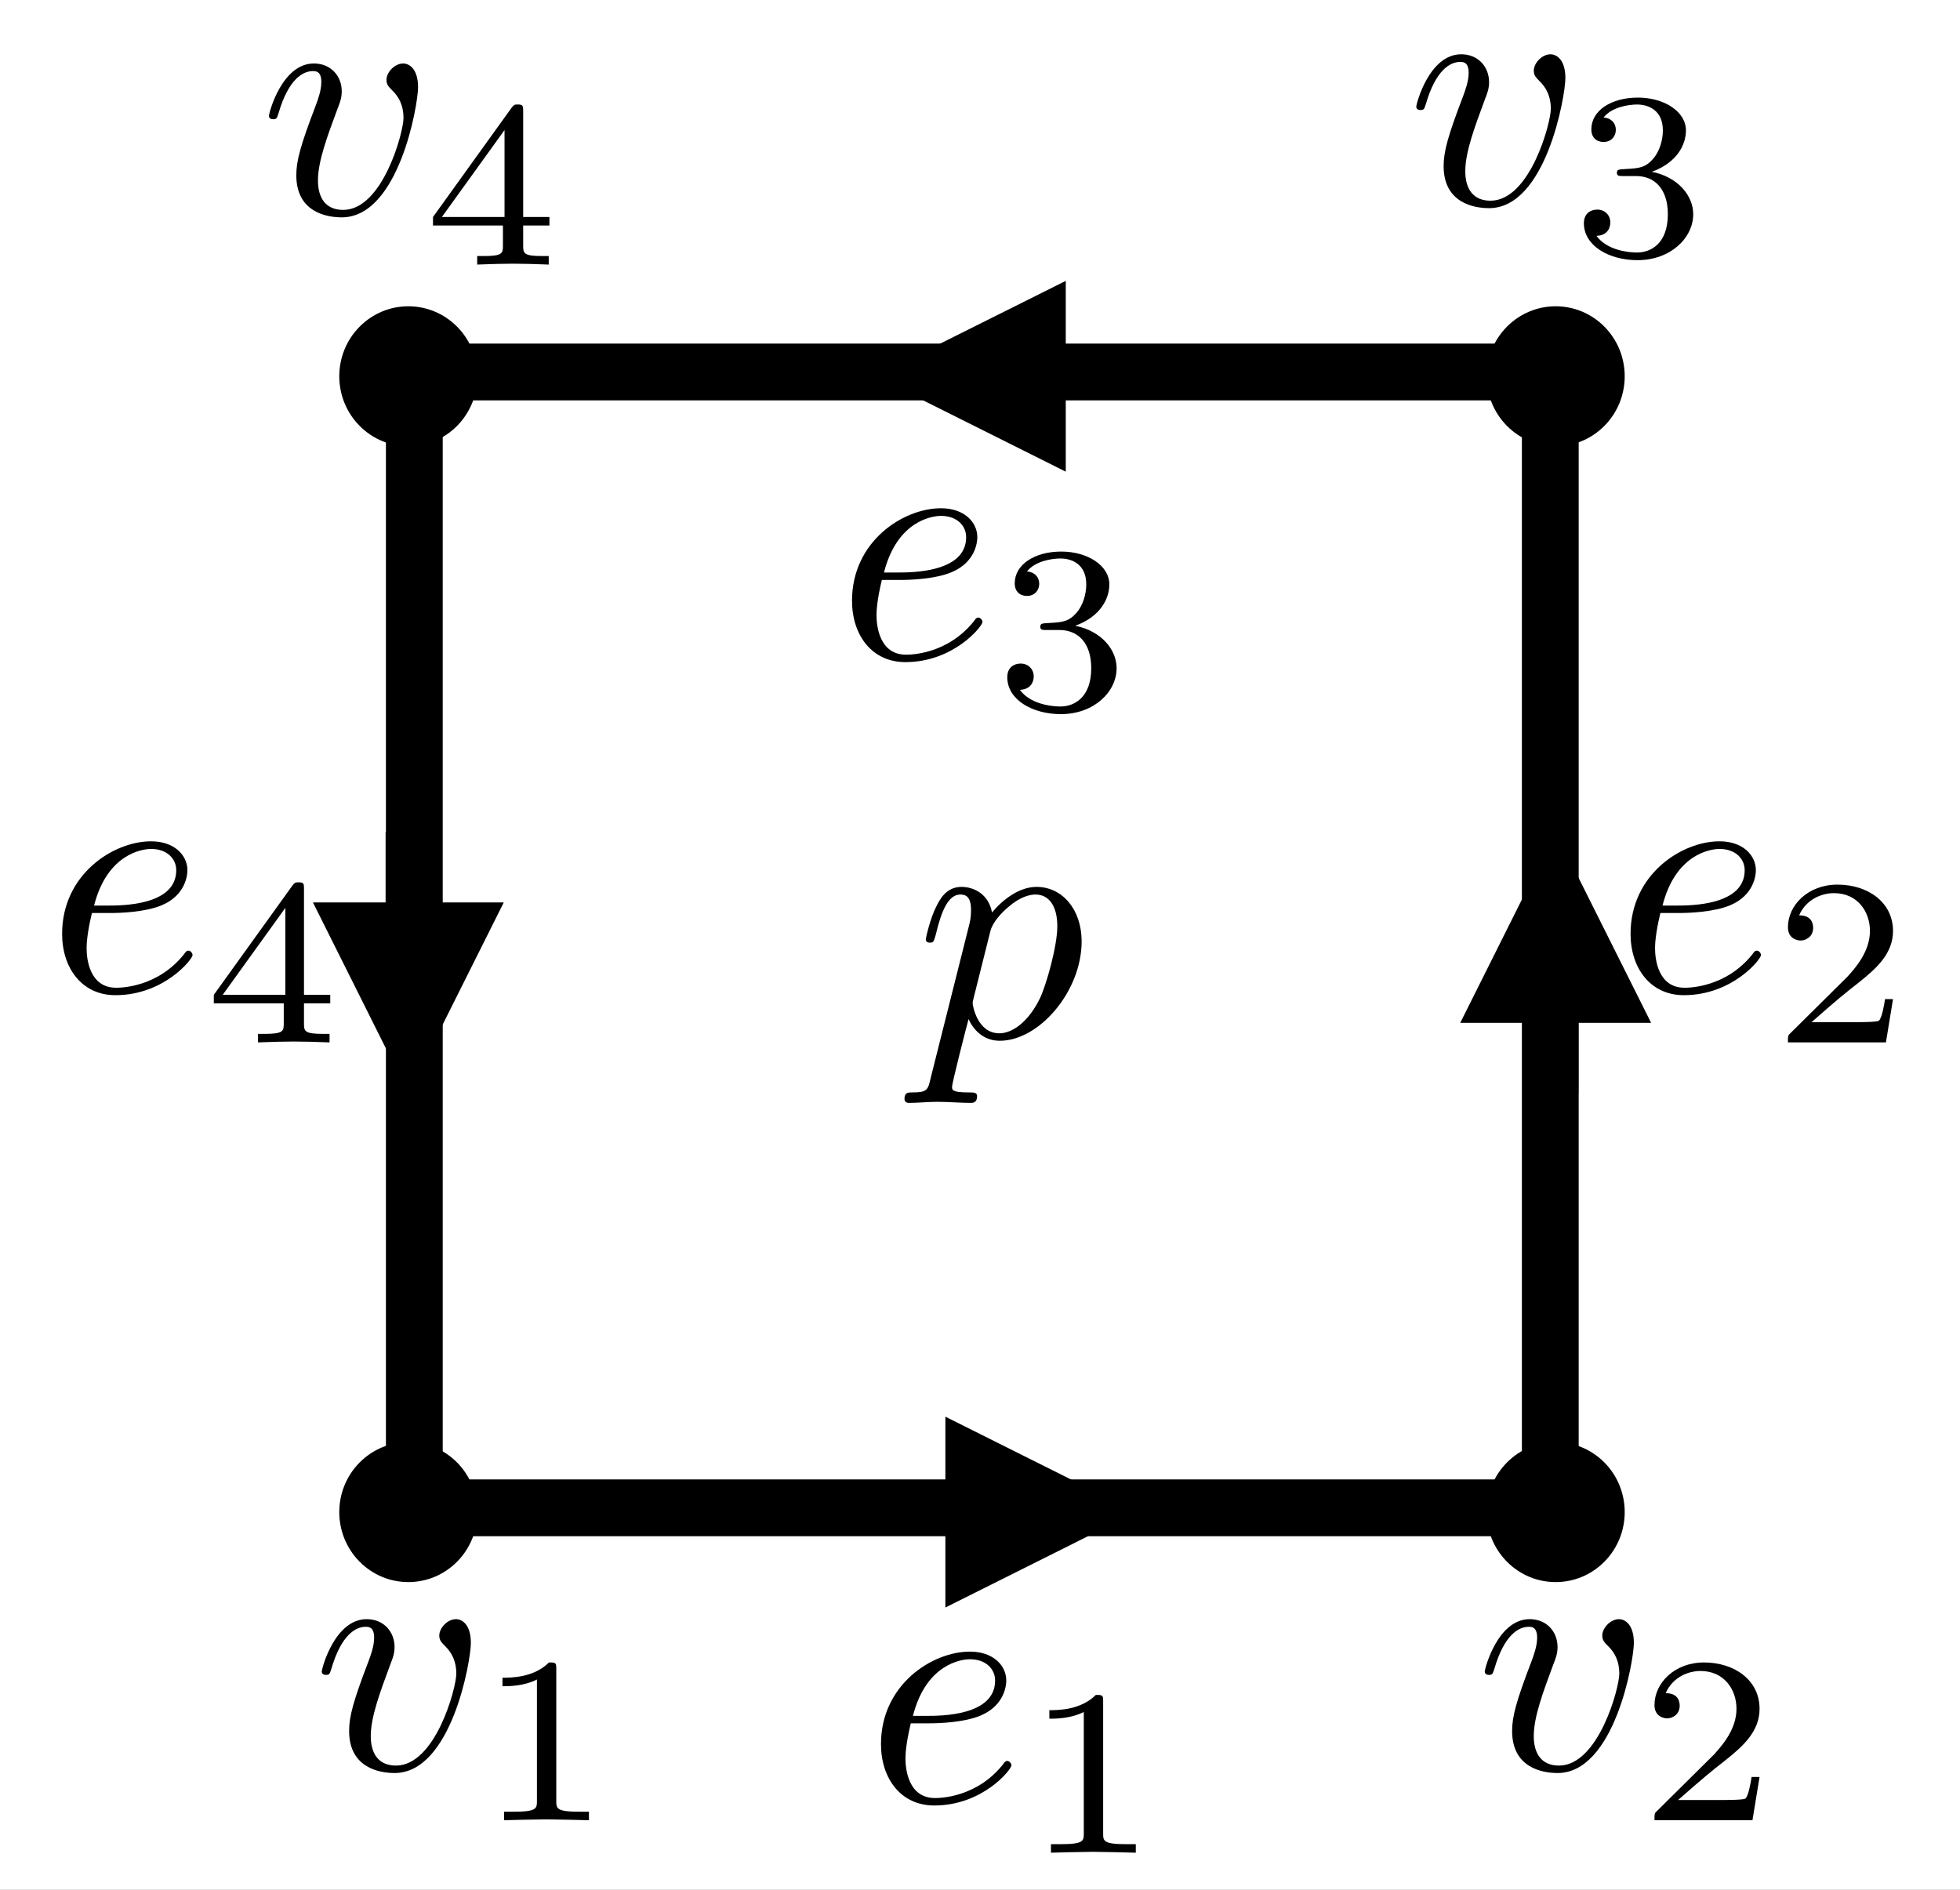 <?xml version="1.0" encoding="UTF-8"?>
<svg xmlns="http://www.w3.org/2000/svg" xmlns:xlink="http://www.w3.org/1999/xlink" width="172.54pt" height="166.378pt" viewBox="0 0 172.54 166.378">
<rect x="0" y="0" width="172.54" height="166.378" fill="#808080" stroke="none"/>
<defs>
<g>
<g id="glyph-0-0">
<path d="M 13.984 -11.125 C 13.984 -12.734 13.219 -13.219 12.672 -13.219 C 11.922 -13.219 11.203 -12.438 11.203 -11.781 C 11.203 -11.391 11.359 -11.203 11.688 -10.875 C 12.312 -10.281 12.703 -9.5 12.703 -8.422 C 12.703 -7.172 10.875 -0.328 7.391 -0.328 C 5.859 -0.328 5.172 -1.375 5.172 -2.922 C 5.172 -4.609 5.984 -6.781 6.906 -9.266 C 7.109 -9.781 7.266 -10.188 7.266 -10.766 C 7.266 -12.109 6.312 -13.219 4.812 -13.219 C 2 -13.219 0.859 -8.875 0.859 -8.609 C 0.859 -8.312 1.172 -8.312 1.219 -8.312 C 1.531 -8.312 1.547 -8.375 1.703 -8.844 C 2.578 -11.859 3.859 -12.547 4.719 -12.547 C 4.969 -12.547 5.469 -12.547 5.469 -11.594 C 5.469 -10.844 5.172 -10.047 4.969 -9.5 C 3.641 -6.031 3.266 -4.656 3.266 -3.375 C 3.266 -0.156 5.891 0.328 7.266 0.328 C 12.281 0.328 13.984 -9.562 13.984 -11.125 Z M 13.984 -11.125 "/>
</g>
<g id="glyph-1-0">
<path d="M 7.016 -13.312 C 7.016 -13.875 6.969 -13.891 6.375 -13.891 C 5.047 -12.578 3.141 -12.547 2.281 -12.547 L 2.281 -11.797 C 2.781 -11.797 4.156 -11.797 5.312 -12.391 L 5.312 -1.719 C 5.312 -1.031 5.312 -0.75 3.219 -0.75 L 2.422 -0.75 L 2.422 0 C 2.797 -0.016 5.375 -0.078 6.156 -0.078 C 6.797 -0.078 9.438 -0.016 9.891 0 L 9.891 -0.75 L 9.094 -0.75 C 7.016 -0.75 7.016 -1.031 7.016 -1.719 Z M 7.016 -13.312 "/>
</g>
<g id="glyph-2-0">
<path d="M 13.984 -11.125 C 13.984 -12.734 13.219 -13.219 12.672 -13.219 C 11.922 -13.219 11.203 -12.438 11.203 -11.781 C 11.203 -11.391 11.359 -11.203 11.688 -10.875 C 12.312 -10.281 12.703 -9.5 12.703 -8.422 C 12.703 -7.172 10.875 -0.328 7.391 -0.328 C 5.859 -0.328 5.172 -1.375 5.172 -2.922 C 5.172 -4.609 5.984 -6.781 6.906 -9.266 C 7.109 -9.781 7.266 -10.188 7.266 -10.766 C 7.266 -12.109 6.312 -13.219 4.812 -13.219 C 2 -13.219 0.859 -8.875 0.859 -8.609 C 0.859 -8.312 1.172 -8.312 1.219 -8.312 C 1.531 -8.312 1.547 -8.375 1.703 -8.844 C 2.578 -11.859 3.859 -12.547 4.719 -12.547 C 4.969 -12.547 5.469 -12.547 5.469 -11.594 C 5.469 -10.844 5.172 -10.047 4.969 -9.5 C 3.641 -6.031 3.266 -4.656 3.266 -3.375 C 3.266 -0.156 5.891 0.328 7.266 0.328 C 12.281 0.328 13.984 -9.562 13.984 -11.125 Z M 13.984 -11.125 "/>
</g>
<g id="glyph-3-0">
<path d="M 10.562 -3.812 L 9.859 -3.812 C 9.797 -3.344 9.578 -2.109 9.312 -1.906 C 9.141 -1.781 7.531 -1.781 7.234 -1.781 L 3.391 -1.781 C 5.594 -3.719 6.312 -4.312 7.578 -5.297 C 9.125 -6.531 10.562 -7.828 10.562 -9.812 C 10.562 -12.344 8.344 -13.891 5.672 -13.891 C 3.078 -13.891 1.312 -12.078 1.312 -10.141 C 1.312 -9.078 2.219 -8.969 2.422 -8.969 C 2.922 -8.969 3.531 -9.328 3.531 -10.078 C 3.531 -10.469 3.391 -11.188 2.297 -11.188 C 2.953 -12.672 4.375 -13.141 5.359 -13.141 C 7.453 -13.141 8.531 -11.5 8.531 -9.812 C 8.531 -7.984 7.234 -6.547 6.562 -5.797 L 1.531 -0.812 C 1.312 -0.625 1.312 -0.578 1.312 0 L 9.938 0 Z M 10.562 -3.812 "/>
</g>
<g id="glyph-4-0">
<path d="M 13.984 -11.125 C 13.984 -12.734 13.219 -13.219 12.672 -13.219 C 11.922 -13.219 11.203 -12.438 11.203 -11.781 C 11.203 -11.391 11.359 -11.203 11.688 -10.875 C 12.312 -10.281 12.703 -9.5 12.703 -8.422 C 12.703 -7.172 10.875 -0.328 7.391 -0.328 C 5.859 -0.328 5.172 -1.375 5.172 -2.922 C 5.172 -4.609 5.984 -6.781 6.906 -9.266 C 7.109 -9.781 7.266 -10.188 7.266 -10.766 C 7.266 -12.109 6.312 -13.219 4.812 -13.219 C 2 -13.219 0.859 -8.875 0.859 -8.609 C 0.859 -8.312 1.172 -8.312 1.219 -8.312 C 1.531 -8.312 1.547 -8.375 1.703 -8.844 C 2.578 -11.859 3.859 -12.547 4.719 -12.547 C 4.969 -12.547 5.469 -12.547 5.469 -11.594 C 5.469 -10.844 5.172 -10.047 4.969 -9.5 C 3.641 -6.031 3.266 -4.656 3.266 -3.375 C 3.266 -0.156 5.891 0.328 7.266 0.328 C 12.281 0.328 13.984 -9.562 13.984 -11.125 Z M 13.984 -11.125 "/>
</g>
<g id="glyph-5-0">
<path d="M 5.719 -6.984 C 7.344 -6.984 8.516 -5.859 8.516 -3.625 C 8.516 -1.031 7.016 -0.25 5.797 -0.25 C 4.953 -0.25 3.125 -0.484 2.234 -1.719 C 3.219 -1.75 3.453 -2.453 3.453 -2.891 C 3.453 -3.562 2.953 -4.031 2.297 -4.031 C 1.719 -4.031 1.125 -3.688 1.125 -2.828 C 1.125 -0.859 3.312 0.422 5.844 0.422 C 8.75 0.422 10.75 -1.531 10.75 -3.625 C 10.75 -5.25 9.422 -6.891 7.109 -7.359 C 9.312 -8.156 10.109 -9.734 10.109 -11 C 10.109 -12.656 8.203 -13.891 5.875 -13.891 C 3.562 -13.891 1.781 -12.766 1.781 -11.094 C 1.781 -10.375 2.234 -9.984 2.859 -9.984 C 3.516 -9.984 3.938 -10.469 3.938 -11.047 C 3.938 -11.656 3.516 -12.094 2.859 -12.141 C 3.594 -13.062 5.047 -13.281 5.812 -13.281 C 6.75 -13.281 8.078 -12.828 8.078 -11 C 8.078 -10.125 7.781 -9.156 7.234 -8.516 C 6.547 -7.719 5.969 -7.672 4.922 -7.609 C 4.391 -7.578 4.359 -7.578 4.25 -7.547 C 4.203 -7.547 4.031 -7.516 4.031 -7.281 C 4.031 -6.984 4.219 -6.984 4.578 -6.984 Z M 5.719 -6.984 "/>
</g>
<g id="glyph-6-0">
<path d="M 13.984 -11.125 C 13.984 -12.734 13.219 -13.219 12.672 -13.219 C 11.922 -13.219 11.203 -12.438 11.203 -11.781 C 11.203 -11.391 11.359 -11.203 11.688 -10.875 C 12.312 -10.281 12.703 -9.5 12.703 -8.422 C 12.703 -7.172 10.875 -0.328 7.391 -0.328 C 5.859 -0.328 5.172 -1.375 5.172 -2.922 C 5.172 -4.609 5.984 -6.781 6.906 -9.266 C 7.109 -9.781 7.266 -10.188 7.266 -10.766 C 7.266 -12.109 6.312 -13.219 4.812 -13.219 C 2 -13.219 0.859 -8.875 0.859 -8.609 C 0.859 -8.312 1.172 -8.312 1.219 -8.312 C 1.531 -8.312 1.547 -8.375 1.703 -8.844 C 2.578 -11.859 3.859 -12.547 4.719 -12.547 C 4.969 -12.547 5.469 -12.547 5.469 -11.594 C 5.469 -10.844 5.172 -10.047 4.969 -9.5 C 3.641 -6.031 3.266 -4.656 3.266 -3.375 C 3.266 -0.156 5.891 0.328 7.266 0.328 C 12.281 0.328 13.984 -9.562 13.984 -11.125 Z M 13.984 -11.125 "/>
</g>
<g id="glyph-7-0">
<path d="M 11.062 -3.438 L 11.062 -4.188 L 8.75 -4.188 L 8.75 -13.516 C 8.75 -13.953 8.75 -14.094 8.281 -14.094 C 8.031 -14.094 7.953 -14.094 7.734 -13.812 L 0.812 -4.188 L 0.812 -3.438 L 6.969 -3.438 L 6.969 -1.719 C 6.969 -1 6.969 -0.75 5.266 -0.75 L 4.703 -0.75 L 4.703 0 C 5.75 -0.047 7.094 -0.078 7.844 -0.078 C 8.625 -0.078 9.953 -0.047 11 0 L 11 -0.75 L 10.438 -0.75 C 8.75 -0.75 8.75 -1 8.75 -1.719 L 8.75 -3.438 Z M 7.109 -11.844 L 7.109 -4.188 L 1.594 -4.188 Z M 7.109 -11.844 "/>
</g>
<g id="glyph-8-0">
<path d="M 5.594 -6.906 C 6.453 -6.906 8.672 -6.969 10.156 -7.594 C 12.25 -8.484 12.406 -10.25 12.406 -10.672 C 12.406 -11.984 11.266 -13.219 9.203 -13.219 C 5.891 -13.219 1.375 -10.312 1.375 -5.078 C 1.375 -2.031 3.141 0.328 6.062 0.328 C 10.344 0.328 12.859 -2.844 12.859 -3.203 C 12.859 -3.375 12.672 -3.594 12.5 -3.594 C 12.344 -3.594 12.281 -3.531 12.109 -3.281 C 9.75 -0.328 6.484 -0.328 6.125 -0.328 C 3.797 -0.328 3.531 -2.844 3.531 -3.797 C 3.531 -4.156 3.562 -5.078 4 -6.906 Z M 4.188 -7.562 C 5.344 -12.109 8.422 -12.547 9.203 -12.547 C 10.609 -12.547 11.422 -11.688 11.422 -10.672 C 11.422 -7.562 6.641 -7.562 5.406 -7.562 Z M 4.188 -7.562 "/>
</g>
<g id="glyph-9-0">
<path d="M 7.016 -13.312 C 7.016 -13.875 6.969 -13.891 6.375 -13.891 C 5.047 -12.578 3.141 -12.547 2.281 -12.547 L 2.281 -11.797 C 2.781 -11.797 4.156 -11.797 5.312 -12.391 L 5.312 -1.719 C 5.312 -1.031 5.312 -0.75 3.219 -0.75 L 2.422 -0.75 L 2.422 0 C 2.797 -0.016 5.375 -0.078 6.156 -0.078 C 6.797 -0.078 9.438 -0.016 9.891 0 L 9.891 -0.75 L 9.094 -0.75 C 7.016 -0.75 7.016 -1.031 7.016 -1.719 Z M 7.016 -13.312 "/>
</g>
<g id="glyph-10-0">
<path d="M 5.594 -6.906 C 6.453 -6.906 8.672 -6.969 10.156 -7.594 C 12.25 -8.484 12.406 -10.25 12.406 -10.672 C 12.406 -11.984 11.266 -13.219 9.203 -13.219 C 5.891 -13.219 1.375 -10.312 1.375 -5.078 C 1.375 -2.031 3.141 0.328 6.062 0.328 C 10.344 0.328 12.859 -2.844 12.859 -3.203 C 12.859 -3.375 12.672 -3.594 12.5 -3.594 C 12.344 -3.594 12.281 -3.531 12.109 -3.281 C 9.75 -0.328 6.484 -0.328 6.125 -0.328 C 3.797 -0.328 3.531 -2.844 3.531 -3.797 C 3.531 -4.156 3.562 -5.078 4 -6.906 Z M 4.188 -7.562 C 5.344 -12.109 8.422 -12.547 9.203 -12.547 C 10.609 -12.547 11.422 -11.688 11.422 -10.672 C 11.422 -7.562 6.641 -7.562 5.406 -7.562 Z M 4.188 -7.562 "/>
</g>
<g id="glyph-11-0">
<path d="M 10.562 -3.812 L 9.859 -3.812 C 9.797 -3.344 9.578 -2.109 9.312 -1.906 C 9.141 -1.781 7.531 -1.781 7.234 -1.781 L 3.391 -1.781 C 5.594 -3.719 6.312 -4.312 7.578 -5.297 C 9.125 -6.531 10.562 -7.828 10.562 -9.812 C 10.562 -12.344 8.344 -13.891 5.672 -13.891 C 3.078 -13.891 1.312 -12.078 1.312 -10.141 C 1.312 -9.078 2.219 -8.969 2.422 -8.969 C 2.922 -8.969 3.531 -9.328 3.531 -10.078 C 3.531 -10.469 3.391 -11.188 2.297 -11.188 C 2.953 -12.672 4.375 -13.141 5.359 -13.141 C 7.453 -13.141 8.531 -11.5 8.531 -9.812 C 8.531 -7.984 7.234 -6.547 6.562 -5.797 L 1.531 -0.812 C 1.312 -0.625 1.312 -0.578 1.312 0 L 9.938 0 Z M 10.562 -3.812 "/>
</g>
<g id="glyph-12-0">
<path d="M 5.594 -6.906 C 6.453 -6.906 8.672 -6.969 10.156 -7.594 C 12.25 -8.484 12.406 -10.25 12.406 -10.672 C 12.406 -11.984 11.266 -13.219 9.203 -13.219 C 5.891 -13.219 1.375 -10.312 1.375 -5.078 C 1.375 -2.031 3.141 0.328 6.062 0.328 C 10.344 0.328 12.859 -2.844 12.859 -3.203 C 12.859 -3.375 12.672 -3.594 12.5 -3.594 C 12.344 -3.594 12.281 -3.531 12.109 -3.281 C 9.75 -0.328 6.484 -0.328 6.125 -0.328 C 3.797 -0.328 3.531 -2.844 3.531 -3.797 C 3.531 -4.156 3.562 -5.078 4 -6.906 Z M 4.188 -7.562 C 5.344 -12.109 8.422 -12.547 9.203 -12.547 C 10.609 -12.547 11.422 -11.688 11.422 -10.672 C 11.422 -7.562 6.641 -7.562 5.406 -7.562 Z M 4.188 -7.562 "/>
</g>
<g id="glyph-13-0">
<path d="M 5.719 -6.984 C 7.344 -6.984 8.516 -5.859 8.516 -3.625 C 8.516 -1.031 7.016 -0.25 5.797 -0.25 C 4.953 -0.25 3.125 -0.484 2.234 -1.719 C 3.219 -1.75 3.453 -2.453 3.453 -2.891 C 3.453 -3.562 2.953 -4.031 2.297 -4.031 C 1.719 -4.031 1.125 -3.688 1.125 -2.828 C 1.125 -0.859 3.312 0.422 5.844 0.422 C 8.75 0.422 10.75 -1.531 10.75 -3.625 C 10.75 -5.25 9.422 -6.891 7.109 -7.359 C 9.312 -8.156 10.109 -9.734 10.109 -11 C 10.109 -12.656 8.203 -13.891 5.875 -13.891 C 3.562 -13.891 1.781 -12.766 1.781 -11.094 C 1.781 -10.375 2.234 -9.984 2.859 -9.984 C 3.516 -9.984 3.938 -10.469 3.938 -11.047 C 3.938 -11.656 3.516 -12.094 2.859 -12.141 C 3.594 -13.062 5.047 -13.281 5.812 -13.281 C 6.75 -13.281 8.078 -12.828 8.078 -11 C 8.078 -10.125 7.781 -9.156 7.234 -8.516 C 6.547 -7.719 5.969 -7.672 4.922 -7.609 C 4.391 -7.578 4.359 -7.578 4.25 -7.547 C 4.203 -7.547 4.031 -7.516 4.031 -7.281 C 4.031 -6.984 4.219 -6.984 4.578 -6.984 Z M 5.719 -6.984 "/>
</g>
<g id="glyph-14-0">
<path d="M 5.594 -6.906 C 6.453 -6.906 8.672 -6.969 10.156 -7.594 C 12.25 -8.484 12.406 -10.25 12.406 -10.672 C 12.406 -11.984 11.266 -13.219 9.203 -13.219 C 5.891 -13.219 1.375 -10.312 1.375 -5.078 C 1.375 -2.031 3.141 0.328 6.062 0.328 C 10.344 0.328 12.859 -2.844 12.859 -3.203 C 12.859 -3.375 12.672 -3.594 12.5 -3.594 C 12.344 -3.594 12.281 -3.531 12.109 -3.281 C 9.75 -0.328 6.484 -0.328 6.125 -0.328 C 3.797 -0.328 3.531 -2.844 3.531 -3.797 C 3.531 -4.156 3.562 -5.078 4 -6.906 Z M 4.188 -7.562 C 5.344 -12.109 8.422 -12.547 9.203 -12.547 C 10.609 -12.547 11.422 -11.688 11.422 -10.672 C 11.422 -7.562 6.641 -7.562 5.406 -7.562 Z M 4.188 -7.562 "/>
</g>
<g id="glyph-15-0">
<path d="M 11.062 -3.438 L 11.062 -4.188 L 8.75 -4.188 L 8.75 -13.516 C 8.75 -13.953 8.75 -14.094 8.281 -14.094 C 8.031 -14.094 7.953 -14.094 7.734 -13.812 L 0.812 -4.188 L 0.812 -3.438 L 6.969 -3.438 L 6.969 -1.719 C 6.969 -1 6.969 -0.75 5.266 -0.75 L 4.703 -0.75 L 4.703 0 C 5.75 -0.047 7.094 -0.078 7.844 -0.078 C 8.625 -0.078 9.953 -0.047 11 0 L 11 -0.75 L 10.438 -0.75 C 8.75 -0.75 8.75 -1 8.75 -1.719 L 8.75 -3.438 Z M 7.109 -11.844 L 7.109 -4.188 L 1.594 -4.188 Z M 7.109 -11.844 "/>
</g>
<g id="glyph-16-0">
<path d="M 1.344 3.641 C 1.109 4.656 1.047 4.875 -0.266 4.875 C -0.625 4.875 -0.953 4.875 -0.953 5.438 C -0.953 5.672 -0.812 5.797 -0.562 5.797 C 0.234 5.797 1.109 5.703 1.938 5.703 C 2.922 5.703 3.953 5.797 4.906 5.797 C 5.047 5.797 5.438 5.797 5.438 5.203 C 5.438 4.875 5.141 4.875 4.719 4.875 C 3.234 4.875 3.234 4.656 3.234 4.391 C 3.234 4.031 4.484 -0.844 4.688 -1.578 C 5.078 -0.719 5.922 0.328 7.438 0.328 C 10.906 0.328 14.641 -4.031 14.641 -8.422 C 14.641 -11.234 12.938 -13.219 10.672 -13.219 C 9.172 -13.219 7.734 -12.141 6.75 -10.969 C 6.453 -12.578 5.172 -13.219 4.062 -13.219 C 2.688 -13.219 2.125 -12.047 1.859 -11.516 C 1.312 -10.484 0.922 -8.703 0.922 -8.609 C 0.922 -8.312 1.219 -8.312 1.281 -8.312 C 1.578 -8.312 1.609 -8.344 1.797 -9 C 2.297 -11.125 2.906 -12.547 3.969 -12.547 C 4.484 -12.547 4.906 -12.312 4.906 -11.172 C 4.906 -10.484 4.812 -10.156 4.688 -9.656 Z M 6.609 -9.328 C 6.812 -10.141 7.625 -10.969 8.156 -11.422 C 9.203 -12.344 10.078 -12.547 10.578 -12.547 C 11.781 -12.547 12.5 -11.516 12.5 -9.75 C 12.5 -7.984 11.516 -4.547 10.969 -3.406 C 9.953 -1.312 8.516 -0.328 7.406 -0.328 C 5.438 -0.328 5.047 -2.812 5.047 -2.984 C 5.047 -3.047 5.047 -3.109 5.141 -3.469 Z M 6.609 -9.328 "/>
</g>
</g>
<clipPath id="clip-0">
<path clip-rule="nonzero" d="M 0 0 L 172.539 0 L 172.539 166.379 L 0 166.379 Z M 0 0 "/>
</clipPath>
<clipPath id="clip-1">
<path clip-rule="nonzero" d="M 44 146 L 52 146 L 52 160.73 L 44 160.73 Z M 44 146 "/>
</clipPath>
<clipPath id="clip-2">
<path clip-rule="nonzero" d="M 145 146 L 154.973 146 L 154.973 160.73 L 145 160.73 Z M 145 146 "/>
</clipPath>
<clipPath id="clip-3">
<path clip-rule="nonzero" d="M 139 8 L 149.945 8 L 149.945 22.957 L 139 22.957 Z M 139 8 "/>
</clipPath>
<clipPath id="clip-4">
<path clip-rule="nonzero" d="M 38 9 L 48.945 9 L 48.945 23.77 L 38 23.77 Z M 38 9 "/>
</clipPath>
<clipPath id="clip-5">
<path clip-rule="nonzero" d="M 77.02 145 L 90 145 L 90 159 L 77.02 159 Z M 77.02 145 "/>
</clipPath>
<clipPath id="clip-6">
<path clip-rule="nonzero" d="M 92 149 L 100 149 L 100 163.59 L 92 163.59 Z M 92 149 "/>
</clipPath>
<clipPath id="clip-7">
<path clip-rule="nonzero" d="M 143.008 74 L 156 74 L 156 88 L 143.008 88 Z M 143.008 74 "/>
</clipPath>
<clipPath id="clip-8">
<path clip-rule="nonzero" d="M 88 48 L 98.473 48 L 98.473 62.926 L 88 62.926 Z M 88 48 "/>
</clipPath>
<clipPath id="clip-9">
<path clip-rule="nonzero" d="M 18 77 L 29.938 77 L 29.938 92 L 18 92 Z M 18 77 "/>
</clipPath>
<clipPath id="clip-10">
<path clip-rule="nonzero" d="M 79.273 78 L 95.273 78 L 95.273 97.262 L 79.273 97.262 Z M 79.273 78 "/>
</clipPath>
</defs>
<g clip-path="url(#clip-0)">
<rect x="-17.254" y="-16.638" width="207.048" height="199.654" fill="rgb(100%, 100%, 100%)" fill-opacity="1"/>
</g>
<path fill="none" stroke-width="5" stroke-linecap="butt" stroke-linejoin="miter" stroke="rgb(0%, 0%, 0%)" stroke-opacity="1" stroke-miterlimit="4" d="M 0.001 0.001 L 100.001 0.001 L 100.001 100.001 L 0.001 100.001 Z M 0.001 0.001 " transform="matrix(1, 0, 0, 1, 36.472, 32.749)"/>
<path fill-rule="nonzero" fill="rgb(0%, 0%, 0%)" fill-opacity="1" d="M 141.246 28.77 C 143.617 31.176 143.617 35.078 141.246 37.484 C 138.871 39.891 135.023 39.891 132.648 37.484 C 130.273 35.078 130.273 31.176 132.648 28.77 C 135.023 26.363 138.871 26.363 141.246 28.77 Z M 141.246 28.77 "/>
<path fill-rule="nonzero" fill="rgb(0%, 0%, 0%)" fill-opacity="1" d="M 40.246 28.77 C 42.617 31.176 42.617 35.078 40.246 37.484 C 37.871 39.891 34.023 39.891 31.648 37.484 C 29.273 35.078 29.273 31.176 31.648 28.77 C 34.023 26.363 37.871 26.363 40.246 28.77 Z M 40.246 28.77 "/>
<path fill-rule="nonzero" fill="rgb(0%, 0%, 0%)" fill-opacity="1" d="M 40.246 128.77 C 42.617 131.176 42.617 135.078 40.246 137.484 C 37.871 139.891 34.023 139.891 31.648 137.484 C 29.273 135.078 29.273 131.176 31.648 128.77 C 34.023 126.363 37.871 126.363 40.246 128.77 Z M 40.246 128.77 "/>
<path fill-rule="nonzero" fill="rgb(0%, 0%, 0%)" fill-opacity="1" d="M 141.246 128.77 C 143.617 131.176 143.617 135.078 141.246 137.484 C 138.871 139.891 135.023 139.891 132.648 137.484 C 130.273 135.078 130.273 131.176 132.648 128.77 C 135.023 126.363 138.871 126.363 141.246 128.77 Z M 141.246 128.77 "/>
<g fill="rgb(0%, 0%, 0%)" fill-opacity="1">
<use xlink:href="#glyph-0-0" x="27.467" y="155.771"/>
</g>
<g clip-path="url(#clip-1)">
<g fill="rgb(0%, 0%, 0%)" fill-opacity="1">
<use xlink:href="#glyph-1-0" x="41.954" y="160.256"/>
</g>
</g>
<g fill="rgb(0%, 0%, 0%)" fill-opacity="1">
<use xlink:href="#glyph-2-0" x="129.846" y="155.771"/>
</g>
<g clip-path="url(#clip-2)">
<g fill="rgb(0%, 0%, 0%)" fill-opacity="1">
<use xlink:href="#glyph-3-0" x="144.333" y="160.256"/>
</g>
</g>
<g fill="rgb(0%, 0%, 0%)" fill-opacity="1">
<use xlink:href="#glyph-4-0" x="123.818" y="17.998"/>
</g>
<g clip-path="url(#clip-3)">
<g fill="rgb(0%, 0%, 0%)" fill-opacity="1">
<use xlink:href="#glyph-5-0" x="138.305" y="22.483"/>
</g>
</g>
<g fill="rgb(0%, 0%, 0%)" fill-opacity="1">
<use xlink:href="#glyph-6-0" x="22.818" y="18.808"/>
</g>
<g clip-path="url(#clip-4)">
<g fill="rgb(0%, 0%, 0%)" fill-opacity="1">
<use xlink:href="#glyph-7-0" x="37.305" y="23.293"/>
</g>
</g>
<g clip-path="url(#clip-5)">
<g fill="rgb(0%, 0%, 0%)" fill-opacity="1">
<use xlink:href="#glyph-8-0" x="76.178" y="158.629"/>
</g>
</g>
<g clip-path="url(#clip-6)">
<g fill="rgb(0%, 0%, 0%)" fill-opacity="1">
<use xlink:href="#glyph-9-0" x="90.095" y="163.114"/>
</g>
</g>
<g clip-path="url(#clip-7)">
<g fill="rgb(0%, 0%, 0%)" fill-opacity="1">
<use xlink:href="#glyph-10-0" x="142.164" y="87.289"/>
</g>
</g>
<g fill="rgb(0%, 0%, 0%)" fill-opacity="1">
<use xlink:href="#glyph-11-0" x="156.081" y="91.774"/>
</g>
<g fill="rgb(0%, 0%, 0%)" fill-opacity="1">
<use xlink:href="#glyph-12-0" x="73.629" y="57.966"/>
</g>
<g clip-path="url(#clip-8)">
<g fill="rgb(0%, 0%, 0%)" fill-opacity="1">
<use xlink:href="#glyph-13-0" x="87.546" y="62.451"/>
</g>
</g>
<g fill="rgb(0%, 0%, 0%)" fill-opacity="1">
<use xlink:href="#glyph-14-0" x="4.093" y="87.289"/>
</g>
<g clip-path="url(#clip-9)">
<g fill="rgb(0%, 0%, 0%)" fill-opacity="1">
<use xlink:href="#glyph-15-0" x="18.01" y="91.774"/>
</g>
</g>
<g clip-path="url(#clip-10)">
<g fill="rgb(0%, 0%, 0%)" fill-opacity="1">
<use xlink:href="#glyph-16-0" x="80.576" y="91.302"/>
</g>
</g>
<path fill="none" stroke-width="4" stroke-linecap="butt" stroke-linejoin="miter" stroke="rgb(0%, 0%, 0%)" stroke-opacity="1" stroke-miterlimit="4" d="M -0.001 -0.001 L 8.202 -0.001 " transform="matrix(1, 0, 0, 1, 77.021, 133.126)"/>
<path fill-rule="nonzero" fill="rgb(0%, 0%, 0%)" fill-opacity="1" d="M 83.223 141.527 L 100.02 133.125 L 83.223 124.727 Z M 83.223 141.527 "/>
<path fill="none" stroke-width="4" stroke-linecap="butt" stroke-linejoin="miter" stroke="rgb(0%, 0%, 0%)" stroke-opacity="1" stroke-miterlimit="4" d="M -0.001 -0.001 L 8.199 -0.001 " transform="matrix(0, -1, 1, 0, 136.946, 96.249)"/>
<path fill-rule="nonzero" fill="rgb(0%, 0%, 0%)" fill-opacity="1" d="M 145.348 90.051 L 136.945 73.25 L 128.547 90.051 Z M 145.348 90.051 "/>
<path fill="none" stroke-width="4" stroke-linecap="butt" stroke-linejoin="miter" stroke="rgb(0%, 0%, 0%)" stroke-opacity="1" stroke-miterlimit="4" d="M 0.001 0.001 L 8.2 0.001 " transform="matrix(-1, 0, 0, -1, 100.021, 33.126)"/>
<path fill-rule="nonzero" fill="rgb(0%, 0%, 0%)" fill-opacity="1" d="M 93.82 24.727 L 77.02 33.125 L 93.82 41.527 Z M 93.82 24.727 "/>
<path fill="none" stroke-width="4" stroke-linecap="butt" stroke-linejoin="miter" stroke="rgb(0%, 0%, 0%)" stroke-opacity="1" stroke-miterlimit="4" d="M 0.001 0.001 L 8.2 0.001 " transform="matrix(0, 1, -1, 0, 35.946, 73.249)"/>
<path fill-rule="nonzero" fill="rgb(0%, 0%, 0%)" fill-opacity="1" d="M 27.547 79.449 L 35.945 96.25 L 44.348 79.449 Z M 27.547 79.449 "/>
</svg>
